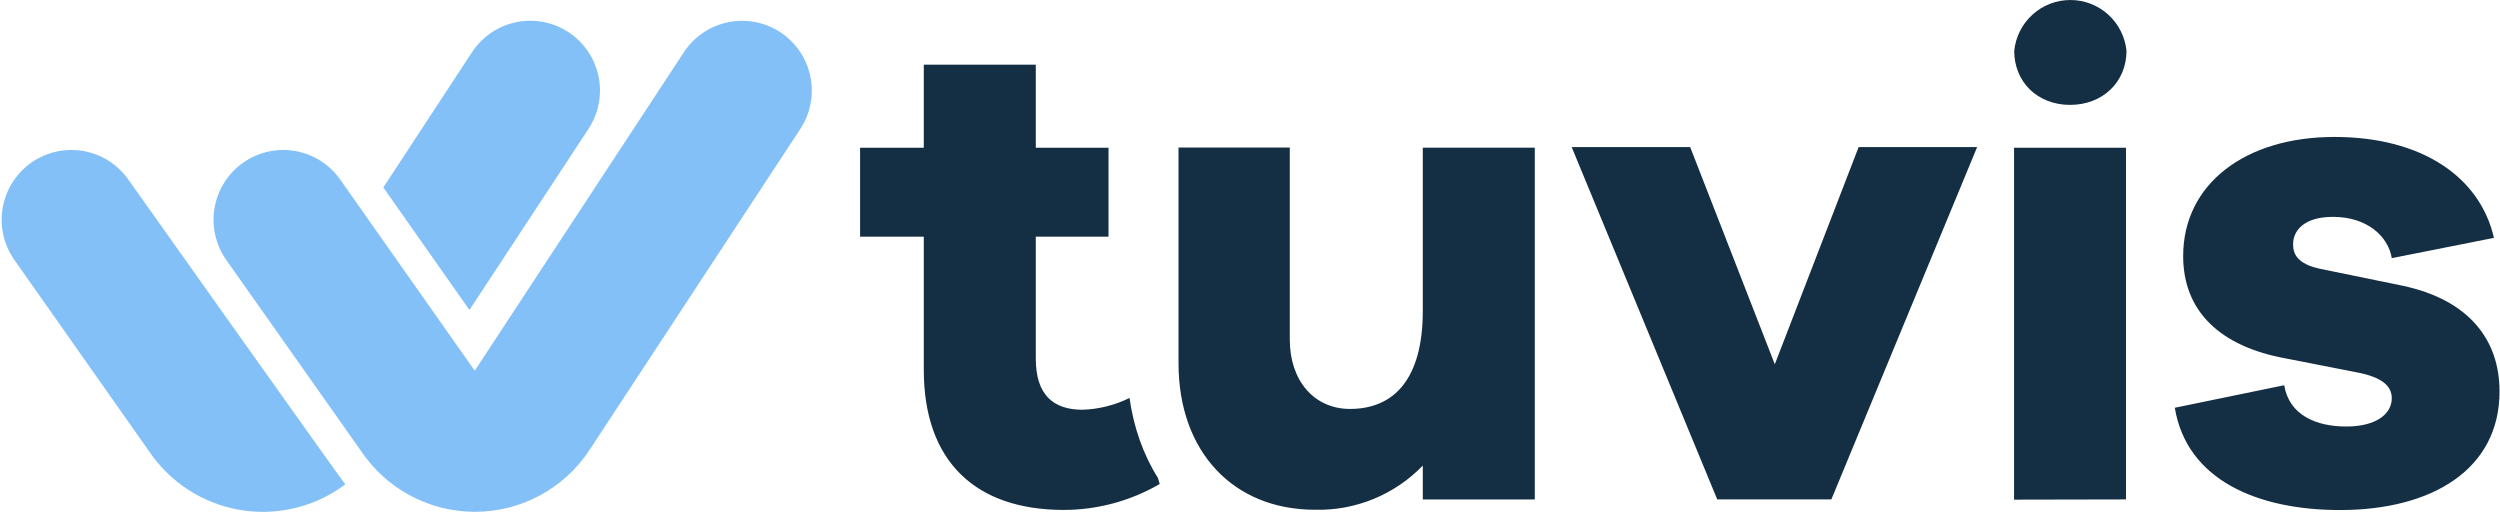 <?xml version="1.0" encoding="UTF-8"?> <svg xmlns="http://www.w3.org/2000/svg" width="1182" height="242" viewBox="0 0 1182 242" fill="none"><path fill-rule="evenodd" clip-rule="evenodd" d="M1005.41 24.036C1005.41 38.696 994.236 49.591 978.736 49.591C963.236 49.591 952.325 38.696 952.325 24.036C952.985 17.449 956.067 11.342 960.972 6.901C965.877 2.459 972.255 0 978.87 0C985.484 0 991.862 2.459 996.767 6.901C1001.67 11.342 1004.75 17.449 1005.41 24.036ZM952.245 236.233V69.847H1005.17V236.127L952.245 236.233ZM865.86 236.128H811.916L743.087 69.528H799.111L839.128 172.228L878.772 69.528H934.796L865.86 236.128ZM1109.33 201.654C1095.19 201.654 1082.3 196.366 1079.98 182.134L1028.25 192.788C1033.88 226.888 1067.28 241.147 1106.34 241.147C1150.01 241.147 1181.78 221.841 1181.78 185.071C1181.78 160.558 1167.22 141.679 1135.79 135.056L1096.73 127.045C1086.14 124.722 1084.17 120.076 1084.17 115.43C1084.17 109.475 1088.81 102.532 1103.03 102.532C1119.25 102.532 1129.17 111.798 1130.83 122.052L1179.14 112.466C1172.53 83.653 1145.05 64.748 1103.7 64.748C1061.54 64.748 1032.2 86.964 1032.2 121.064C1032.2 147.233 1049.75 163.789 1080.51 169.423L1114.29 176.046C1126.53 178.369 1130.83 182.668 1130.83 188.302C1130.83 195.699 1123.47 201.654 1109.33 201.654ZM725.652 236.149H672.696V220.128C666.109 226.948 658.178 232.325 649.407 235.92C640.636 239.514 631.215 241.247 621.741 241.009C583.03 241.009 557.206 213.505 557.206 171.768V69.763H609.815V160.553C609.815 180.1 621.421 193.344 638.281 193.344C659.144 193.344 672.696 179.112 672.696 146.988V69.816H725.652V236.149ZM548.309 228.836C534.534 236.85 518.888 241.078 502.956 241.093C461.605 241.093 436.767 218.556 436.767 174.843V111.904H406.647V69.847H436.767V30.567H489.724V69.847H524.112V111.904H489.724V169.529C489.724 186.752 497.994 193.722 511.893 193.722C519.594 193.463 527.142 191.561 534.036 188.155C535.984 201.973 540.458 214.814 547.472 225.984L548.309 228.836Z" fill="#142F43"></path><path fill-rule="evenodd" clip-rule="evenodd" d="M221.952 146.567L278.243 60.931C283.047 53.622 284.754 44.703 282.988 36.134C281.222 27.566 276.128 20.051 268.826 15.242C261.524 10.433 252.612 8.725 244.052 10.493C235.492 12.26 227.983 17.36 223.179 24.668L181.241 88.622L221.952 146.567ZM60.681 84.91C55.651 77.757 47.987 72.898 39.377 71.401C30.766 69.903 21.914 71.891 14.768 76.926C7.622 81.962 2.767 89.632 1.271 98.251C-0.225 106.869 1.761 115.729 6.791 122.882L70.339 213.165C75.246 220.501 81.595 226.759 88.998 231.558C96.401 236.357 104.703 239.596 113.398 241.078C122.093 242.56 130.998 242.253 139.571 240.176C148.143 238.1 156.203 234.297 163.259 229C161.232 226.677 60.681 84.91 60.681 84.91ZM194.027 234.344C203.442 239.37 213.951 241.992 224.621 241.978C235.369 241.967 245.945 239.282 255.399 234.164C264.852 229.046 272.886 221.656 278.778 212.658L378.394 60.959C380.773 57.34 382.416 53.287 383.231 49.033C384.045 44.778 384.014 40.405 383.139 36.162C382.265 31.919 380.564 27.891 378.134 24.306C375.704 20.721 372.592 17.651 368.977 15.27C365.361 12.889 361.313 11.244 357.062 10.429C352.811 9.614 348.442 9.645 344.203 10.521C339.964 11.396 335.939 13.098 332.358 15.53C328.777 17.963 325.709 21.077 323.33 24.696L224.461 175.274L160.86 84.911C155.829 77.758 148.165 72.899 139.555 71.401C130.945 69.904 122.093 71.892 114.946 76.927C107.8 81.962 102.945 89.633 101.449 98.251C99.953 106.87 101.939 115.73 106.97 122.883L170.651 213.166C176.583 222.043 184.613 229.317 194.027 234.344Z" fill="#82C0F7"></path></svg> 